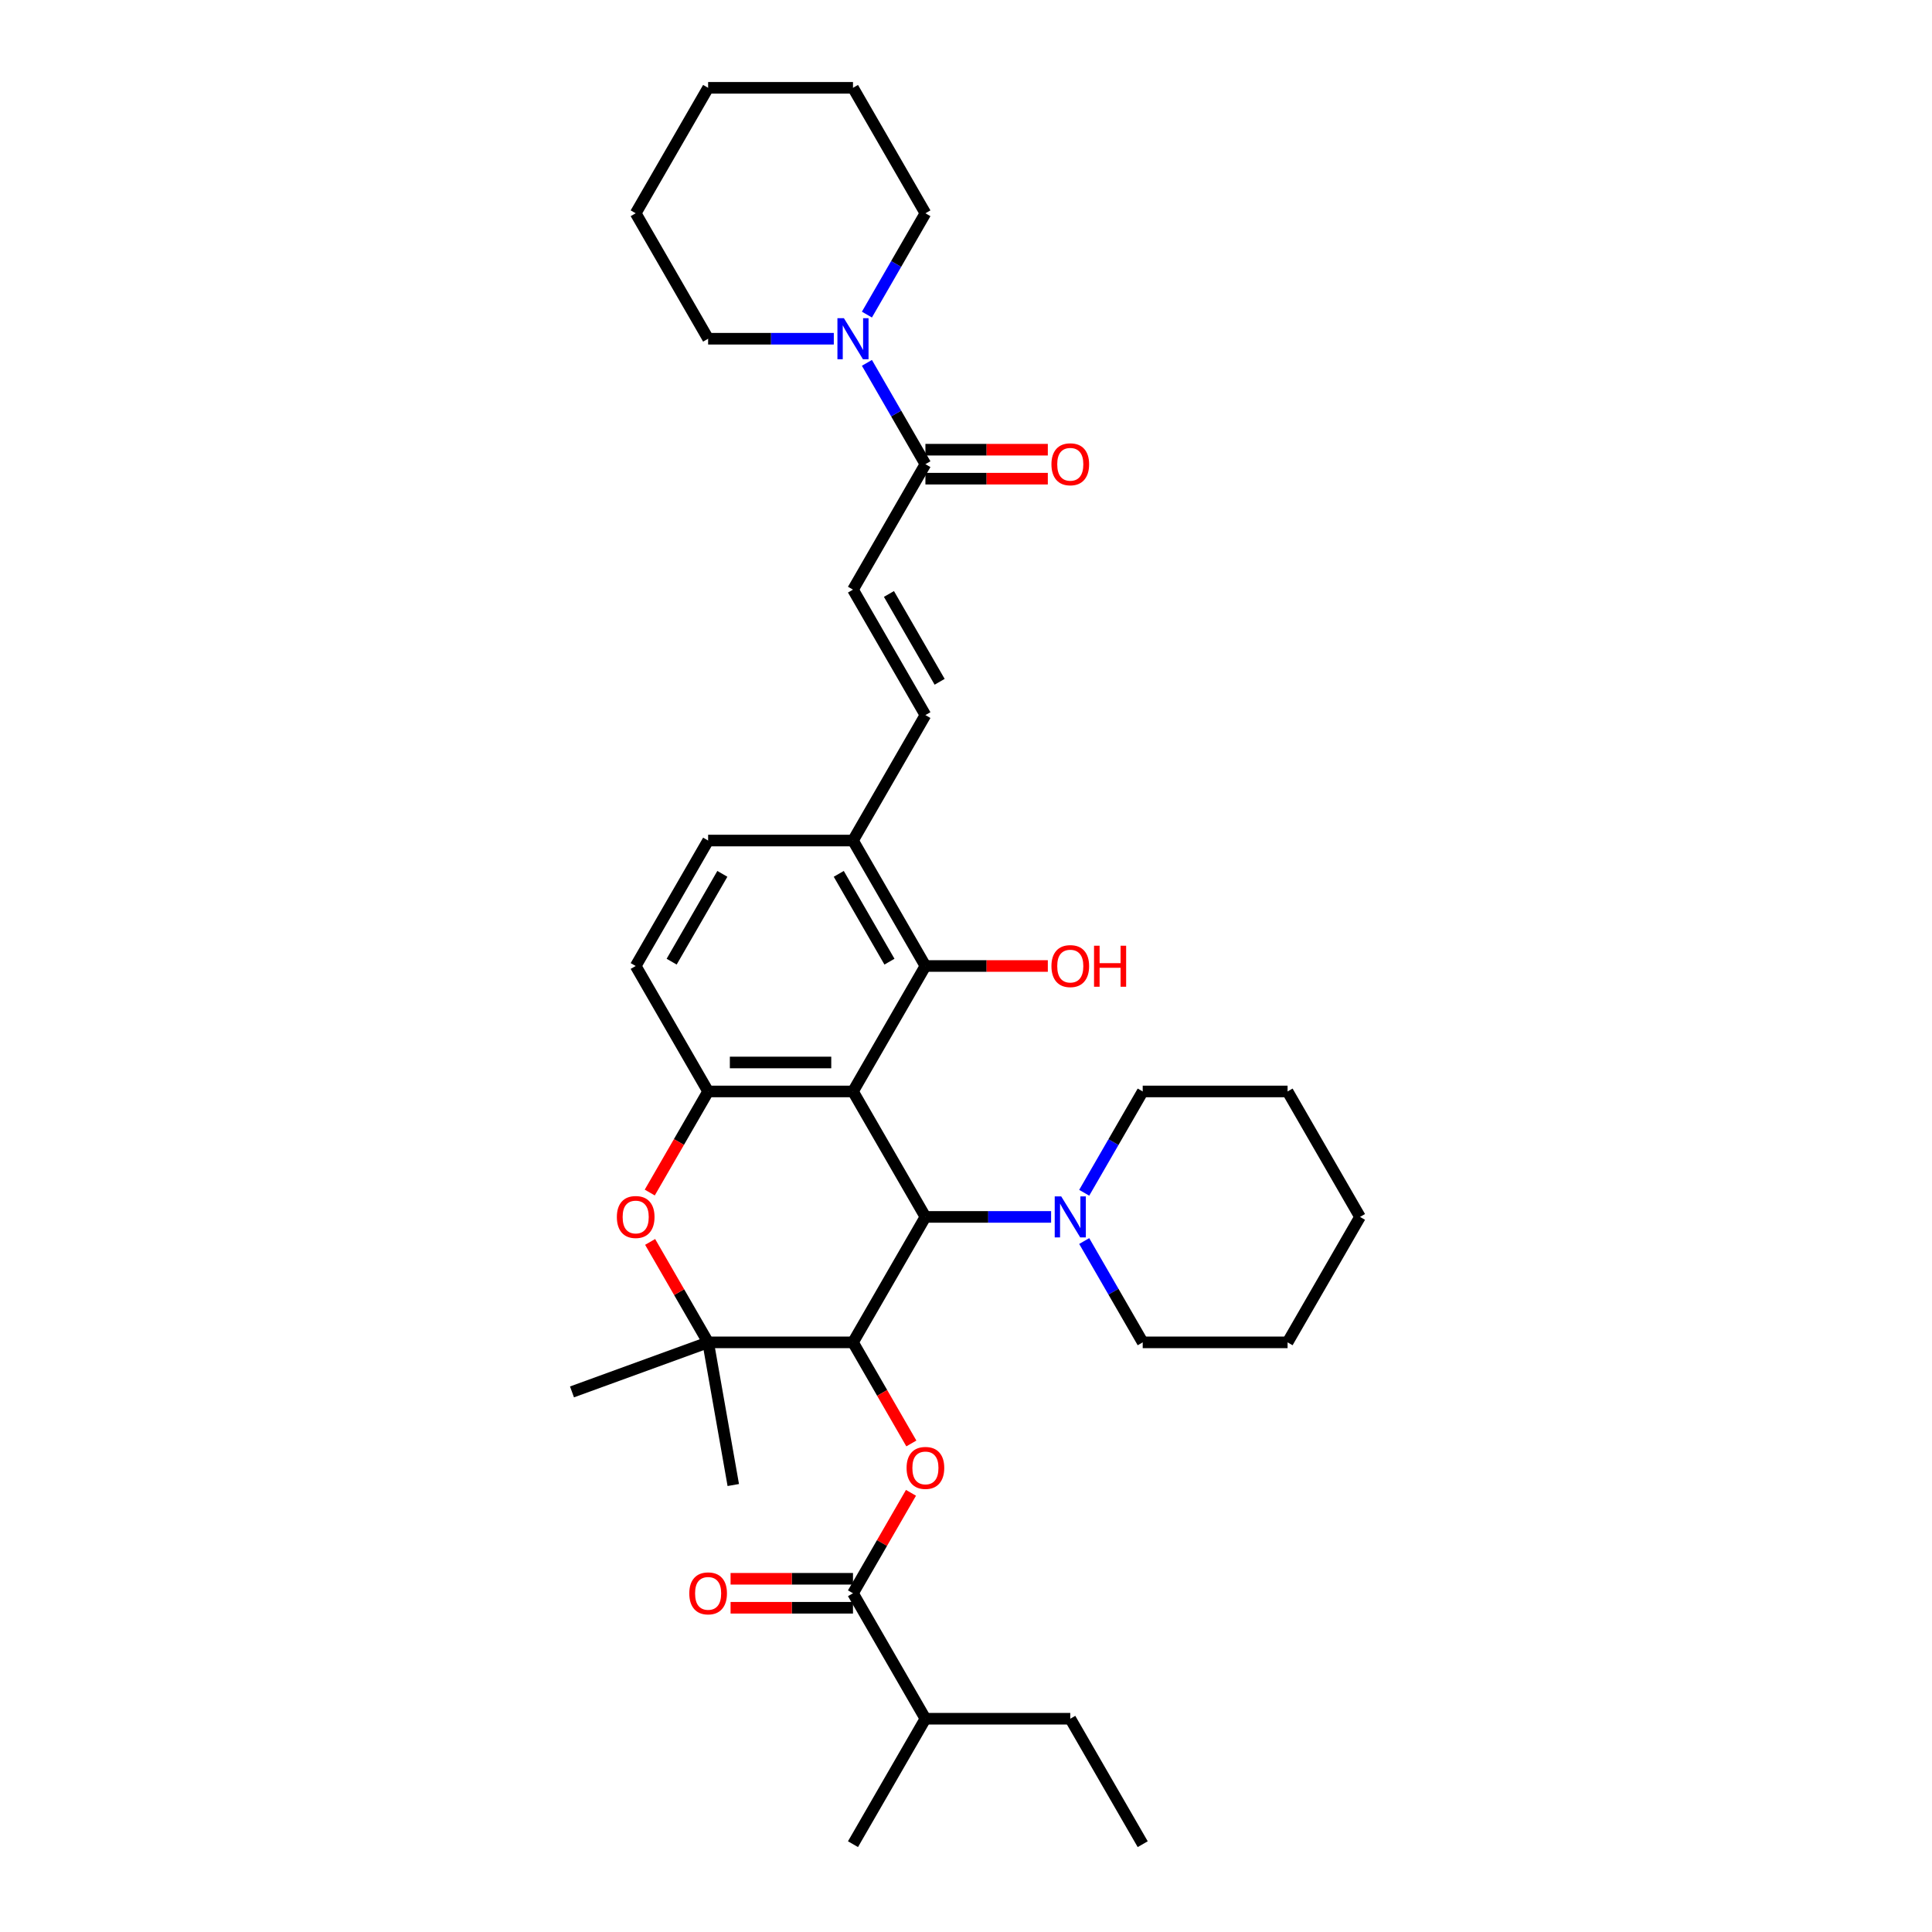 <?xml version='1.0' encoding='iso-8859-1'?>
<svg version='1.1' baseProfile='full'
              xmlns='http://www.w3.org/2000/svg'
                      xmlns:rdkit='http://www.rdkit.org/xml'
                      xmlns:xlink='http://www.w3.org/1999/xlink'
                  xml:space='preserve'
width='1000px' height='1000px' viewBox='0 0 1000 1000'>
<!-- END OF HEADER -->
<rect style='opacity:1.0;fill:#FFFFFF;stroke:none' width='1000' height='1000' x='0' y='0'> </rect>
<path class='bond-1' d='M 441.504,564.935 L 478.994,629.87' style='fill:none;fill-rule:evenodd;stroke:#000000;stroke-width:6px;stroke-linecap:butt;stroke-linejoin:miter;stroke-opacity:1' />
<path class='bond-2' d='M 441.504,564.935 L 366.523,564.935' style='fill:none;fill-rule:evenodd;stroke:#000000;stroke-width:6px;stroke-linecap:butt;stroke-linejoin:miter;stroke-opacity:1' />
<path class='bond-2' d='M 430.257,549.939 L 377.77,549.939' style='fill:none;fill-rule:evenodd;stroke:#000000;stroke-width:6px;stroke-linecap:butt;stroke-linejoin:miter;stroke-opacity:1' />
<path class='bond-6' d='M 441.504,564.935 L 478.994,500' style='fill:none;fill-rule:evenodd;stroke:#000000;stroke-width:6px;stroke-linecap:butt;stroke-linejoin:miter;stroke-opacity:1' />
<path class='bond-0' d='M 441.504,694.805 L 478.994,629.87' style='fill:none;fill-rule:evenodd;stroke:#000000;stroke-width:6px;stroke-linecap:butt;stroke-linejoin:miter;stroke-opacity:1' />
<path class='bond-5' d='M 441.504,694.805 L 456.608,720.967' style='fill:none;fill-rule:evenodd;stroke:#000000;stroke-width:6px;stroke-linecap:butt;stroke-linejoin:miter;stroke-opacity:1' />
<path class='bond-5' d='M 456.608,720.967 L 471.713,747.129' style='fill:none;fill-rule:evenodd;stroke:#FF0000;stroke-width:6px;stroke-linecap:butt;stroke-linejoin:miter;stroke-opacity:1' />
<path class='bond-36' d='M 441.504,694.805 L 366.523,694.805' style='fill:none;fill-rule:evenodd;stroke:#000000;stroke-width:6px;stroke-linecap:butt;stroke-linejoin:miter;stroke-opacity:1' />
<path class='bond-8' d='M 478.994,629.87 L 511.52,629.87' style='fill:none;fill-rule:evenodd;stroke:#000000;stroke-width:6px;stroke-linecap:butt;stroke-linejoin:miter;stroke-opacity:1' />
<path class='bond-8' d='M 511.52,629.87 L 544.047,629.87' style='fill:none;fill-rule:evenodd;stroke:#0000FF;stroke-width:6px;stroke-linecap:butt;stroke-linejoin:miter;stroke-opacity:1' />
<path class='bond-4' d='M 366.523,564.935 L 351.419,591.097' style='fill:none;fill-rule:evenodd;stroke:#000000;stroke-width:6px;stroke-linecap:butt;stroke-linejoin:miter;stroke-opacity:1' />
<path class='bond-4' d='M 351.419,591.097 L 336.314,617.258' style='fill:none;fill-rule:evenodd;stroke:#FF0000;stroke-width:6px;stroke-linecap:butt;stroke-linejoin:miter;stroke-opacity:1' />
<path class='bond-14' d='M 366.523,564.935 L 329.033,500' style='fill:none;fill-rule:evenodd;stroke:#000000;stroke-width:6px;stroke-linecap:butt;stroke-linejoin:miter;stroke-opacity:1' />
<path class='bond-3' d='M 366.523,694.805 L 351.514,668.808' style='fill:none;fill-rule:evenodd;stroke:#000000;stroke-width:6px;stroke-linecap:butt;stroke-linejoin:miter;stroke-opacity:1' />
<path class='bond-3' d='M 351.514,668.808 L 336.505,642.812' style='fill:none;fill-rule:evenodd;stroke:#FF0000;stroke-width:6px;stroke-linecap:butt;stroke-linejoin:miter;stroke-opacity:1' />
<path class='bond-20' d='M 366.523,694.805 L 296.064,720.45' style='fill:none;fill-rule:evenodd;stroke:#000000;stroke-width:6px;stroke-linecap:butt;stroke-linejoin:miter;stroke-opacity:1' />
<path class='bond-21' d='M 366.523,694.805 L 379.543,768.647' style='fill:none;fill-rule:evenodd;stroke:#000000;stroke-width:6px;stroke-linecap:butt;stroke-linejoin:miter;stroke-opacity:1' />
<path class='bond-7' d='M 471.522,772.682 L 456.513,798.679' style='fill:none;fill-rule:evenodd;stroke:#FF0000;stroke-width:6px;stroke-linecap:butt;stroke-linejoin:miter;stroke-opacity:1' />
<path class='bond-7' d='M 456.513,798.679 L 441.504,824.675' style='fill:none;fill-rule:evenodd;stroke:#000000;stroke-width:6px;stroke-linecap:butt;stroke-linejoin:miter;stroke-opacity:1' />
<path class='bond-13' d='M 478.994,500 L 441.504,435.065' style='fill:none;fill-rule:evenodd;stroke:#000000;stroke-width:6px;stroke-linecap:butt;stroke-linejoin:miter;stroke-opacity:1' />
<path class='bond-13' d='M 460.383,497.758 L 434.14,452.303' style='fill:none;fill-rule:evenodd;stroke:#000000;stroke-width:6px;stroke-linecap:butt;stroke-linejoin:miter;stroke-opacity:1' />
<path class='bond-19' d='M 478.994,500 L 510.673,500' style='fill:none;fill-rule:evenodd;stroke:#000000;stroke-width:6px;stroke-linecap:butt;stroke-linejoin:miter;stroke-opacity:1' />
<path class='bond-19' d='M 510.673,500 L 542.352,500' style='fill:none;fill-rule:evenodd;stroke:#FF0000;stroke-width:6px;stroke-linecap:butt;stroke-linejoin:miter;stroke-opacity:1' />
<path class='bond-15' d='M 441.504,817.177 L 409.824,817.177' style='fill:none;fill-rule:evenodd;stroke:#000000;stroke-width:6px;stroke-linecap:butt;stroke-linejoin:miter;stroke-opacity:1' />
<path class='bond-15' d='M 409.824,817.177 L 378.145,817.177' style='fill:none;fill-rule:evenodd;stroke:#FF0000;stroke-width:6px;stroke-linecap:butt;stroke-linejoin:miter;stroke-opacity:1' />
<path class='bond-15' d='M 441.504,832.173 L 409.824,832.173' style='fill:none;fill-rule:evenodd;stroke:#000000;stroke-width:6px;stroke-linecap:butt;stroke-linejoin:miter;stroke-opacity:1' />
<path class='bond-15' d='M 409.824,832.173 L 378.145,832.173' style='fill:none;fill-rule:evenodd;stroke:#FF0000;stroke-width:6px;stroke-linecap:butt;stroke-linejoin:miter;stroke-opacity:1' />
<path class='bond-18' d='M 441.504,824.675 L 478.994,889.61' style='fill:none;fill-rule:evenodd;stroke:#000000;stroke-width:6px;stroke-linecap:butt;stroke-linejoin:miter;stroke-opacity:1' />
<path class='bond-22' d='M 561.187,642.362 L 576.326,668.584' style='fill:none;fill-rule:evenodd;stroke:#0000FF;stroke-width:6px;stroke-linecap:butt;stroke-linejoin:miter;stroke-opacity:1' />
<path class='bond-22' d='M 576.326,668.584 L 591.465,694.805' style='fill:none;fill-rule:evenodd;stroke:#000000;stroke-width:6px;stroke-linecap:butt;stroke-linejoin:miter;stroke-opacity:1' />
<path class='bond-23' d='M 561.187,617.378 L 576.326,591.157' style='fill:none;fill-rule:evenodd;stroke:#0000FF;stroke-width:6px;stroke-linecap:butt;stroke-linejoin:miter;stroke-opacity:1' />
<path class='bond-23' d='M 576.326,591.157 L 591.465,564.935' style='fill:none;fill-rule:evenodd;stroke:#000000;stroke-width:6px;stroke-linecap:butt;stroke-linejoin:miter;stroke-opacity:1' />
<path class='bond-9' d='M 478.994,240.26 L 441.504,305.195' style='fill:none;fill-rule:evenodd;stroke:#000000;stroke-width:6px;stroke-linecap:butt;stroke-linejoin:miter;stroke-opacity:1' />
<path class='bond-10' d='M 478.994,240.26 L 463.855,214.038' style='fill:none;fill-rule:evenodd;stroke:#000000;stroke-width:6px;stroke-linecap:butt;stroke-linejoin:miter;stroke-opacity:1' />
<path class='bond-10' d='M 463.855,214.038 L 448.716,187.816' style='fill:none;fill-rule:evenodd;stroke:#0000FF;stroke-width:6px;stroke-linecap:butt;stroke-linejoin:miter;stroke-opacity:1' />
<path class='bond-16' d='M 478.994,247.758 L 510.673,247.758' style='fill:none;fill-rule:evenodd;stroke:#000000;stroke-width:6px;stroke-linecap:butt;stroke-linejoin:miter;stroke-opacity:1' />
<path class='bond-16' d='M 510.673,247.758 L 542.352,247.758' style='fill:none;fill-rule:evenodd;stroke:#FF0000;stroke-width:6px;stroke-linecap:butt;stroke-linejoin:miter;stroke-opacity:1' />
<path class='bond-16' d='M 478.994,232.762 L 510.673,232.762' style='fill:none;fill-rule:evenodd;stroke:#000000;stroke-width:6px;stroke-linecap:butt;stroke-linejoin:miter;stroke-opacity:1' />
<path class='bond-16' d='M 510.673,232.762 L 542.352,232.762' style='fill:none;fill-rule:evenodd;stroke:#FF0000;stroke-width:6px;stroke-linecap:butt;stroke-linejoin:miter;stroke-opacity:1' />
<path class='bond-24' d='M 448.716,162.833 L 463.855,136.611' style='fill:none;fill-rule:evenodd;stroke:#0000FF;stroke-width:6px;stroke-linecap:butt;stroke-linejoin:miter;stroke-opacity:1' />
<path class='bond-24' d='M 463.855,136.611 L 478.994,110.39' style='fill:none;fill-rule:evenodd;stroke:#000000;stroke-width:6px;stroke-linecap:butt;stroke-linejoin:miter;stroke-opacity:1' />
<path class='bond-25' d='M 431.576,175.325 L 399.05,175.325' style='fill:none;fill-rule:evenodd;stroke:#0000FF;stroke-width:6px;stroke-linecap:butt;stroke-linejoin:miter;stroke-opacity:1' />
<path class='bond-25' d='M 399.05,175.325 L 366.523,175.325' style='fill:none;fill-rule:evenodd;stroke:#000000;stroke-width:6px;stroke-linecap:butt;stroke-linejoin:miter;stroke-opacity:1' />
<path class='bond-11' d='M 441.504,305.195 L 478.994,370.13' style='fill:none;fill-rule:evenodd;stroke:#000000;stroke-width:6px;stroke-linecap:butt;stroke-linejoin:miter;stroke-opacity:1' />
<path class='bond-11' d='M 460.114,307.437 L 486.357,352.892' style='fill:none;fill-rule:evenodd;stroke:#000000;stroke-width:6px;stroke-linecap:butt;stroke-linejoin:miter;stroke-opacity:1' />
<path class='bond-12' d='M 478.994,370.13 L 441.504,435.065' style='fill:none;fill-rule:evenodd;stroke:#000000;stroke-width:6px;stroke-linecap:butt;stroke-linejoin:miter;stroke-opacity:1' />
<path class='bond-17' d='M 441.504,435.065 L 366.523,435.065' style='fill:none;fill-rule:evenodd;stroke:#000000;stroke-width:6px;stroke-linecap:butt;stroke-linejoin:miter;stroke-opacity:1' />
<path class='bond-35' d='M 329.033,500 L 366.523,435.065' style='fill:none;fill-rule:evenodd;stroke:#000000;stroke-width:6px;stroke-linecap:butt;stroke-linejoin:miter;stroke-opacity:1' />
<path class='bond-35' d='M 347.643,497.758 L 373.887,452.303' style='fill:none;fill-rule:evenodd;stroke:#000000;stroke-width:6px;stroke-linecap:butt;stroke-linejoin:miter;stroke-opacity:1' />
<path class='bond-26' d='M 478.994,889.61 L 553.974,889.61' style='fill:none;fill-rule:evenodd;stroke:#000000;stroke-width:6px;stroke-linecap:butt;stroke-linejoin:miter;stroke-opacity:1' />
<path class='bond-27' d='M 478.994,889.61 L 441.504,954.545' style='fill:none;fill-rule:evenodd;stroke:#000000;stroke-width:6px;stroke-linecap:butt;stroke-linejoin:miter;stroke-opacity:1' />
<path class='bond-28' d='M 591.465,694.805 L 666.445,694.805' style='fill:none;fill-rule:evenodd;stroke:#000000;stroke-width:6px;stroke-linecap:butt;stroke-linejoin:miter;stroke-opacity:1' />
<path class='bond-30' d='M 591.465,564.935 L 666.445,564.935' style='fill:none;fill-rule:evenodd;stroke:#000000;stroke-width:6px;stroke-linecap:butt;stroke-linejoin:miter;stroke-opacity:1' />
<path class='bond-31' d='M 478.994,110.39 L 441.504,45.455' style='fill:none;fill-rule:evenodd;stroke:#000000;stroke-width:6px;stroke-linecap:butt;stroke-linejoin:miter;stroke-opacity:1' />
<path class='bond-29' d='M 366.523,175.325 L 329.033,110.39' style='fill:none;fill-rule:evenodd;stroke:#000000;stroke-width:6px;stroke-linecap:butt;stroke-linejoin:miter;stroke-opacity:1' />
<path class='bond-32' d='M 553.974,889.61 L 591.465,954.545' style='fill:none;fill-rule:evenodd;stroke:#000000;stroke-width:6px;stroke-linecap:butt;stroke-linejoin:miter;stroke-opacity:1' />
<path class='bond-37' d='M 666.445,694.805 L 703.936,629.87' style='fill:none;fill-rule:evenodd;stroke:#000000;stroke-width:6px;stroke-linecap:butt;stroke-linejoin:miter;stroke-opacity:1' />
<path class='bond-33' d='M 329.033,110.39 L 366.523,45.455' style='fill:none;fill-rule:evenodd;stroke:#000000;stroke-width:6px;stroke-linecap:butt;stroke-linejoin:miter;stroke-opacity:1' />
<path class='bond-34' d='M 666.445,564.935 L 703.936,629.87' style='fill:none;fill-rule:evenodd;stroke:#000000;stroke-width:6px;stroke-linecap:butt;stroke-linejoin:miter;stroke-opacity:1' />
<path class='bond-38' d='M 441.504,45.455 L 366.523,45.455' style='fill:none;fill-rule:evenodd;stroke:#000000;stroke-width:6px;stroke-linecap:butt;stroke-linejoin:miter;stroke-opacity:1' />
<path  class='atom-5' d='M 319.285 629.93
Q 319.285 624.831, 321.805 621.982
Q 324.324 619.133, 329.033 619.133
Q 333.742 619.133, 336.261 621.982
Q 338.78 624.831, 338.78 629.93
Q 338.78 635.089, 336.231 638.028
Q 333.682 640.937, 329.033 640.937
Q 324.354 640.937, 321.805 638.028
Q 319.285 635.119, 319.285 629.93
M 329.033 638.538
Q 332.272 638.538, 334.012 636.378
Q 335.781 634.189, 335.781 629.93
Q 335.781 625.761, 334.012 623.662
Q 332.272 621.532, 329.033 621.532
Q 325.794 621.532, 324.024 623.632
Q 322.285 625.731, 322.285 629.93
Q 322.285 634.219, 324.024 636.378
Q 325.794 638.538, 329.033 638.538
' fill='#FF0000'/>
<path  class='atom-6' d='M 469.246 759.8
Q 469.246 754.702, 471.766 751.852
Q 474.285 749.003, 478.994 749.003
Q 483.703 749.003, 486.222 751.852
Q 488.741 754.702, 488.741 759.8
Q 488.741 764.959, 486.192 767.898
Q 483.643 770.807, 478.994 770.807
Q 474.315 770.807, 471.766 767.898
Q 469.246 764.989, 469.246 759.8
M 478.994 768.408
Q 482.233 768.408, 483.973 766.249
Q 485.742 764.059, 485.742 759.8
Q 485.742 755.631, 483.973 753.532
Q 482.233 751.402, 478.994 751.402
Q 475.755 751.402, 473.985 753.502
Q 472.246 755.601, 472.246 759.8
Q 472.246 764.089, 473.985 766.249
Q 475.755 768.408, 478.994 768.408
' fill='#FF0000'/>
<path  class='atom-9' d='M 549.281 619.253
L 556.239 630.5
Q 556.929 631.61, 558.038 633.619
Q 559.148 635.629, 559.208 635.749
L 559.208 619.253
L 562.027 619.253
L 562.027 640.487
L 559.118 640.487
L 551.65 628.191
Q 550.78 626.751, 549.851 625.101
Q 548.951 623.452, 548.681 622.942
L 548.681 640.487
L 545.922 640.487
L 545.922 619.253
L 549.281 619.253
' fill='#0000FF'/>
<path  class='atom-11' d='M 436.81 164.707
L 443.768 175.955
Q 444.458 177.064, 445.568 179.074
Q 446.677 181.083, 446.737 181.203
L 446.737 164.707
L 449.557 164.707
L 449.557 185.942
L 446.647 185.942
L 439.179 173.645
Q 438.309 172.205, 437.38 170.556
Q 436.48 168.906, 436.21 168.396
L 436.21 185.942
L 433.451 185.942
L 433.451 164.707
L 436.81 164.707
' fill='#0000FF'/>
<path  class='atom-16' d='M 356.776 824.735
Q 356.776 819.637, 359.295 816.787
Q 361.814 813.938, 366.523 813.938
Q 371.232 813.938, 373.751 816.787
Q 376.271 819.637, 376.271 824.735
Q 376.271 829.894, 373.721 832.833
Q 371.172 835.742, 366.523 835.742
Q 361.844 835.742, 359.295 832.833
Q 356.776 829.924, 356.776 824.735
M 366.523 833.343
Q 369.762 833.343, 371.502 831.184
Q 373.271 828.994, 373.271 824.735
Q 373.271 820.566, 371.502 818.467
Q 369.762 816.337, 366.523 816.337
Q 363.284 816.337, 361.514 818.437
Q 359.775 820.536, 359.775 824.735
Q 359.775 829.024, 361.514 831.184
Q 363.284 833.343, 366.523 833.343
' fill='#FF0000'/>
<path  class='atom-17' d='M 544.227 240.32
Q 544.227 235.221, 546.746 232.372
Q 549.266 229.523, 553.974 229.523
Q 558.683 229.523, 561.203 232.372
Q 563.722 235.221, 563.722 240.32
Q 563.722 245.478, 561.173 248.418
Q 558.623 251.327, 553.974 251.327
Q 549.296 251.327, 546.746 248.418
Q 544.227 245.508, 544.227 240.32
M 553.974 248.927
Q 557.214 248.927, 558.953 246.768
Q 560.723 244.579, 560.723 240.32
Q 560.723 236.151, 558.953 234.051
Q 557.214 231.922, 553.974 231.922
Q 550.735 231.922, 548.966 234.021
Q 547.226 236.121, 547.226 240.32
Q 547.226 244.609, 548.966 246.768
Q 550.735 248.927, 553.974 248.927
' fill='#FF0000'/>
<path  class='atom-20' d='M 544.227 500.06
Q 544.227 494.961, 546.746 492.112
Q 549.266 489.263, 553.974 489.263
Q 558.683 489.263, 561.203 492.112
Q 563.722 494.961, 563.722 500.06
Q 563.722 505.219, 561.173 508.158
Q 558.623 511.067, 553.974 511.067
Q 549.296 511.067, 546.746 508.158
Q 544.227 505.249, 544.227 500.06
M 553.974 508.668
Q 557.214 508.668, 558.953 506.508
Q 560.723 504.319, 560.723 500.06
Q 560.723 495.891, 558.953 493.792
Q 557.214 491.662, 553.974 491.662
Q 550.735 491.662, 548.966 493.762
Q 547.226 495.861, 547.226 500.06
Q 547.226 504.349, 548.966 506.508
Q 550.735 508.668, 553.974 508.668
' fill='#FF0000'/>
<path  class='atom-20' d='M 566.271 489.503
L 569.151 489.503
L 569.151 498.53
L 580.008 498.53
L 580.008 489.503
L 582.887 489.503
L 582.887 510.737
L 580.008 510.737
L 580.008 500.93
L 569.151 500.93
L 569.151 510.737
L 566.271 510.737
L 566.271 489.503
' fill='#FF0000'/>
</svg>
